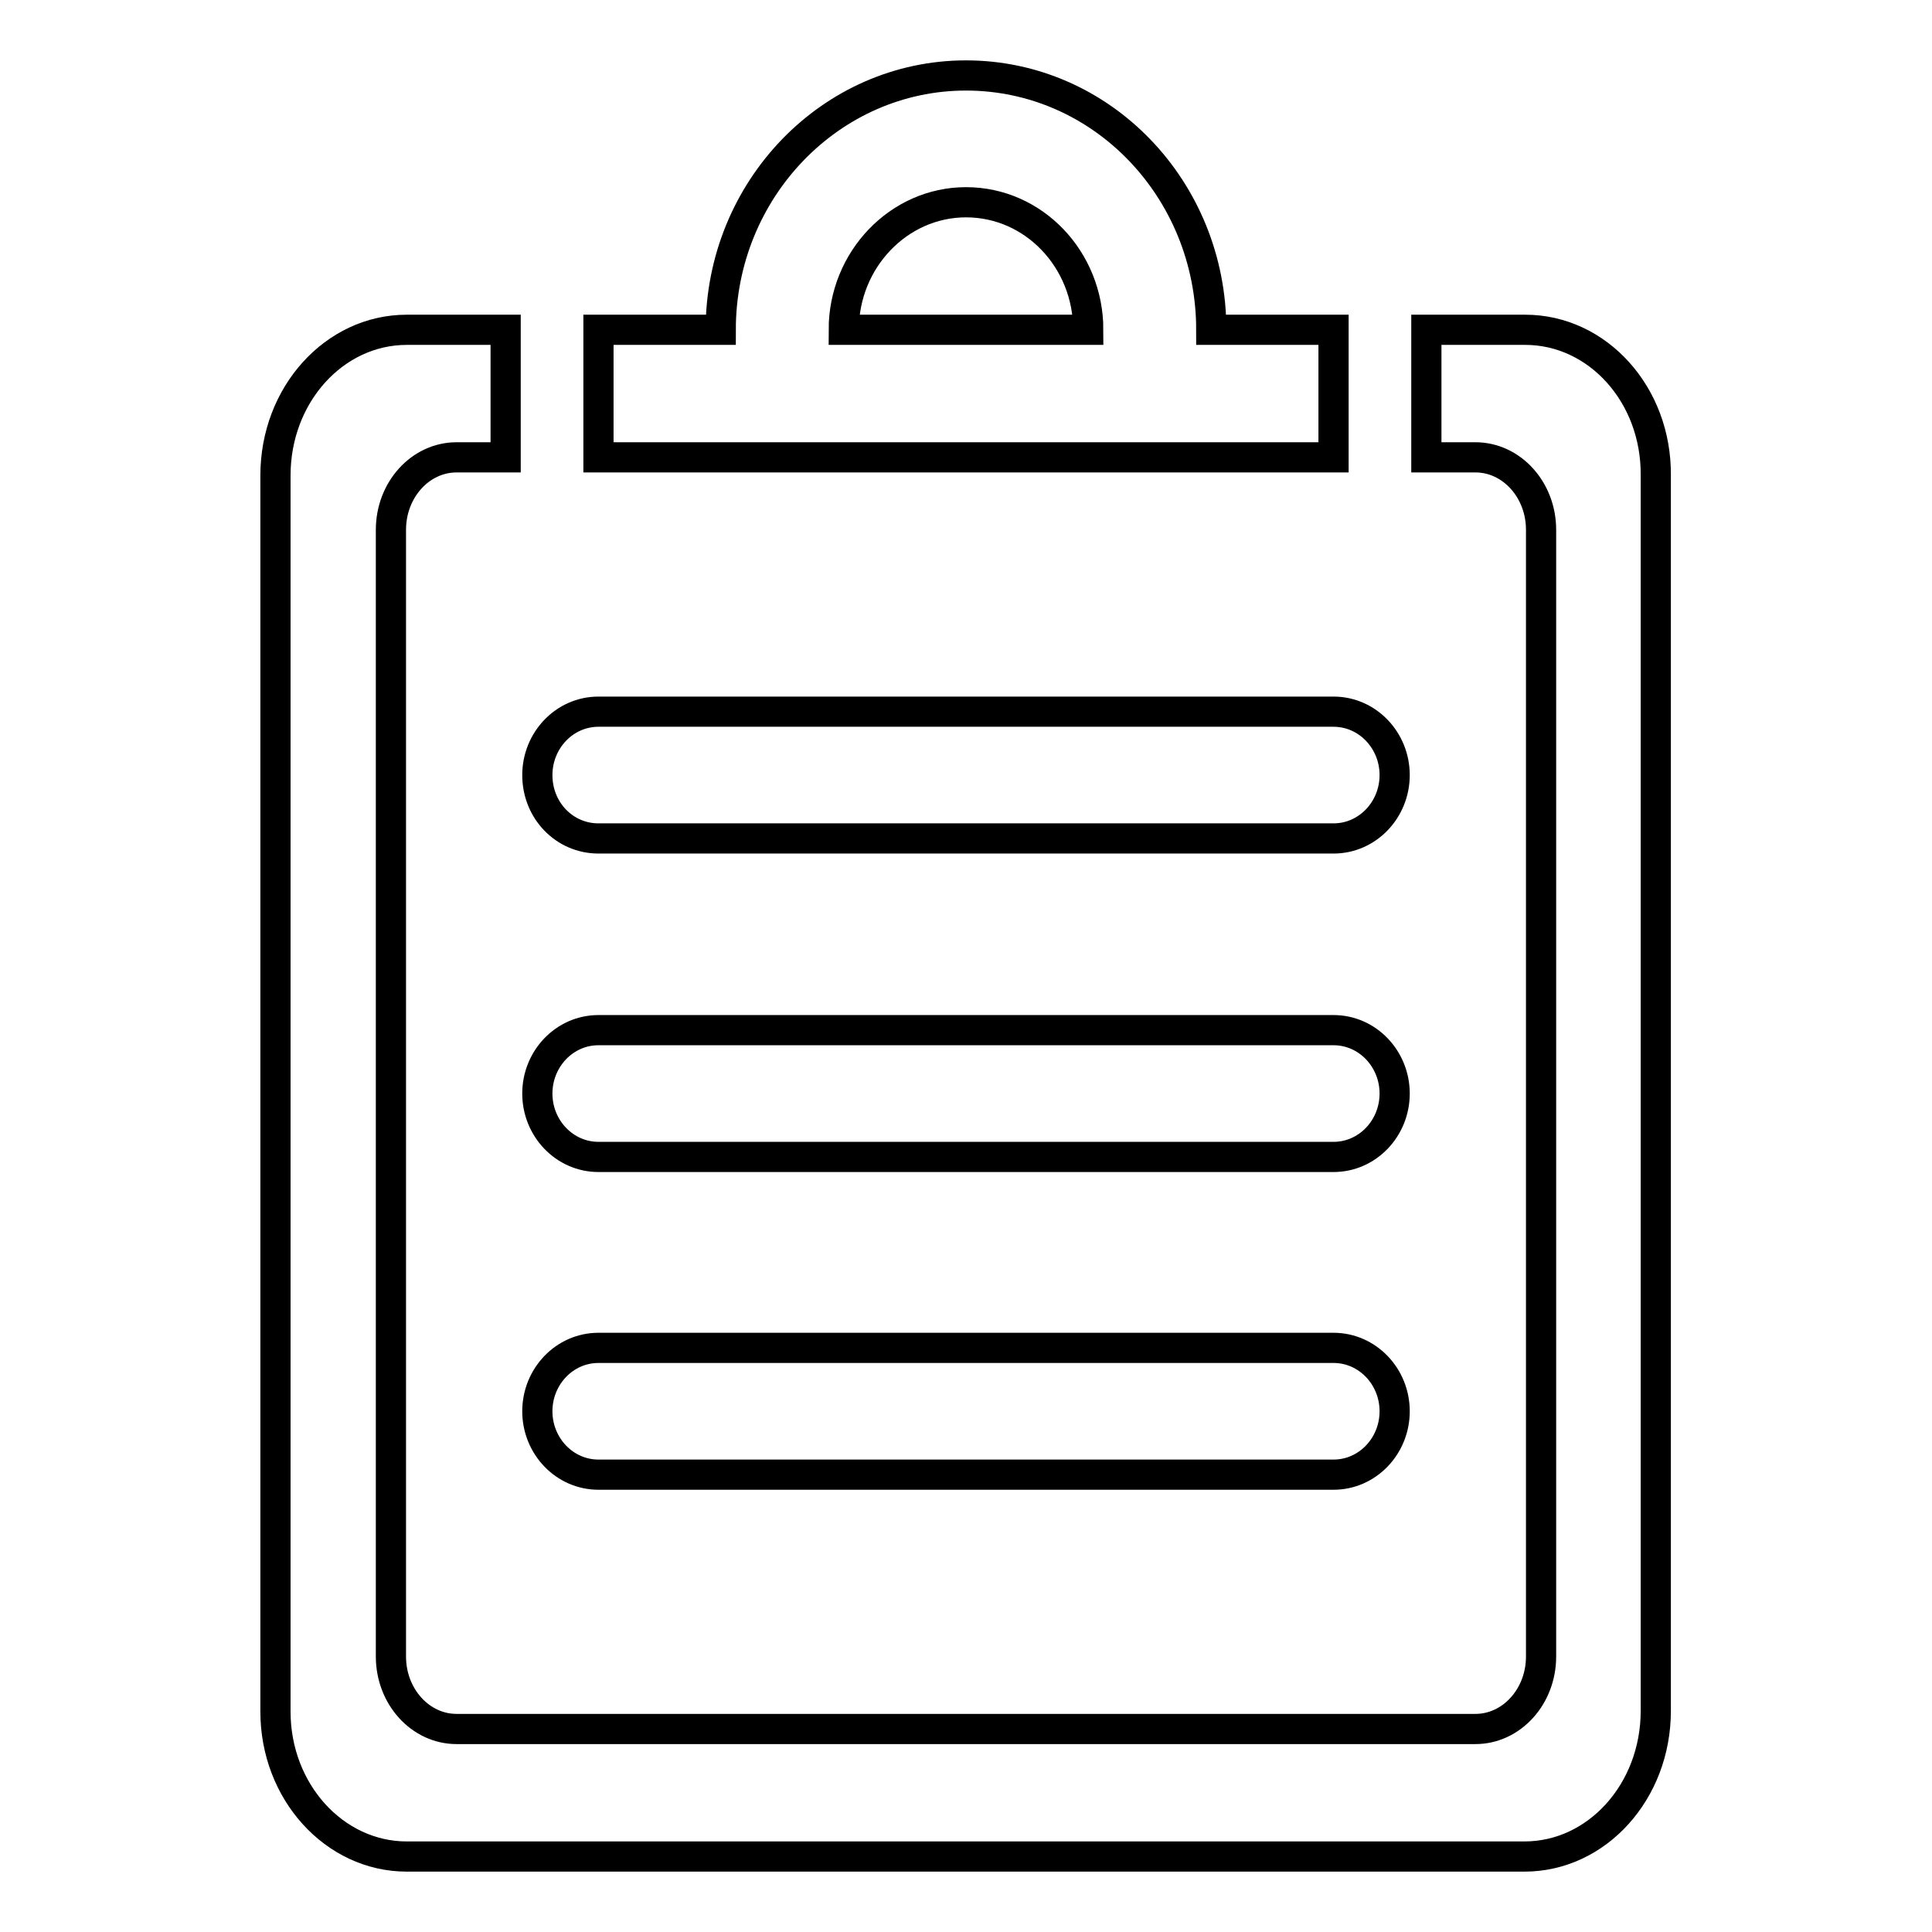 <?xml version="1.0" encoding="utf-8"?>
<!-- Svg Vector Icons : http://www.onlinewebfonts.com/icon -->
<!DOCTYPE svg PUBLIC "-//W3C//DTD SVG 1.1//EN" "http://www.w3.org/Graphics/SVG/1.1/DTD/svg11.dtd">
<svg version="1.1" xmlns="http://www.w3.org/2000/svg" xmlns:xlink="http://www.w3.org/1999/xlink" x="0px" y="0px" viewBox="0 0 256 256" enable-background="new 0 0 256 256" xml:space="preserve">
<g> <path stroke-width="4" fill-opacity="0" stroke="#000000"  d="M160.5,43.7c0-18.6-14.5-33.7-32.5-33.7c-17.9,0-32.5,15.1-32.5,33.7H79.3v16.9h97.4V43.7H160.5L160.5,43.7 z M111.8,43.7c0-9.3,7.3-16.9,16.2-16.9c9,0,16.2,7.6,16.2,16.9H111.8L111.8,43.7z M202.1,43.7H189v16.9h6.5c4.8,0,8.7,4.3,8.7,9.6 v149.3c0,5.3-3.9,9.6-8.7,9.6h-135c-4.8,0-8.7-4.3-8.7-9.6V70.2c0-5.3,3.9-9.6,8.7-9.6H67V43.7H53.9c-9.6,0-17.4,8.6-17.4,19.3 v163.8c0,10.6,7.8,19.2,17.4,19.2h148.1c9.6,0,17.4-8.6,17.4-19.3V63C219.5,52.3,211.7,43.7,202.1,43.7L202.1,43.7L202.1,43.7z  M79.3,195.4h97.4c4.5,0,8.1-3.8,8.1-8.4c0-4.6-3.6-8.4-8.1-8.4H79.3c-4.5,0-8.1,3.8-8.1,8.4C71.2,191.6,74.8,195.4,79.3,195.4 L79.3,195.4L79.3,195.4z M79.3,153.3h97.4c4.5,0,8.1-3.8,8.1-8.4c0-4.6-3.6-8.4-8.1-8.4H79.3c-4.5,0-8.1,3.8-8.1,8.4 C71.2,149.5,74.8,153.3,79.3,153.3L79.3,153.3L79.3,153.3z M79.3,111.1h97.4c4.5,0,8.1-3.8,8.1-8.4c0-4.6-3.6-8.4-8.1-8.4H79.3 c-4.5,0-8.1,3.8-8.1,8.4C71.2,107.4,74.8,111.1,79.3,111.1L79.3,111.1L79.3,111.1z"/></g>
</svg>